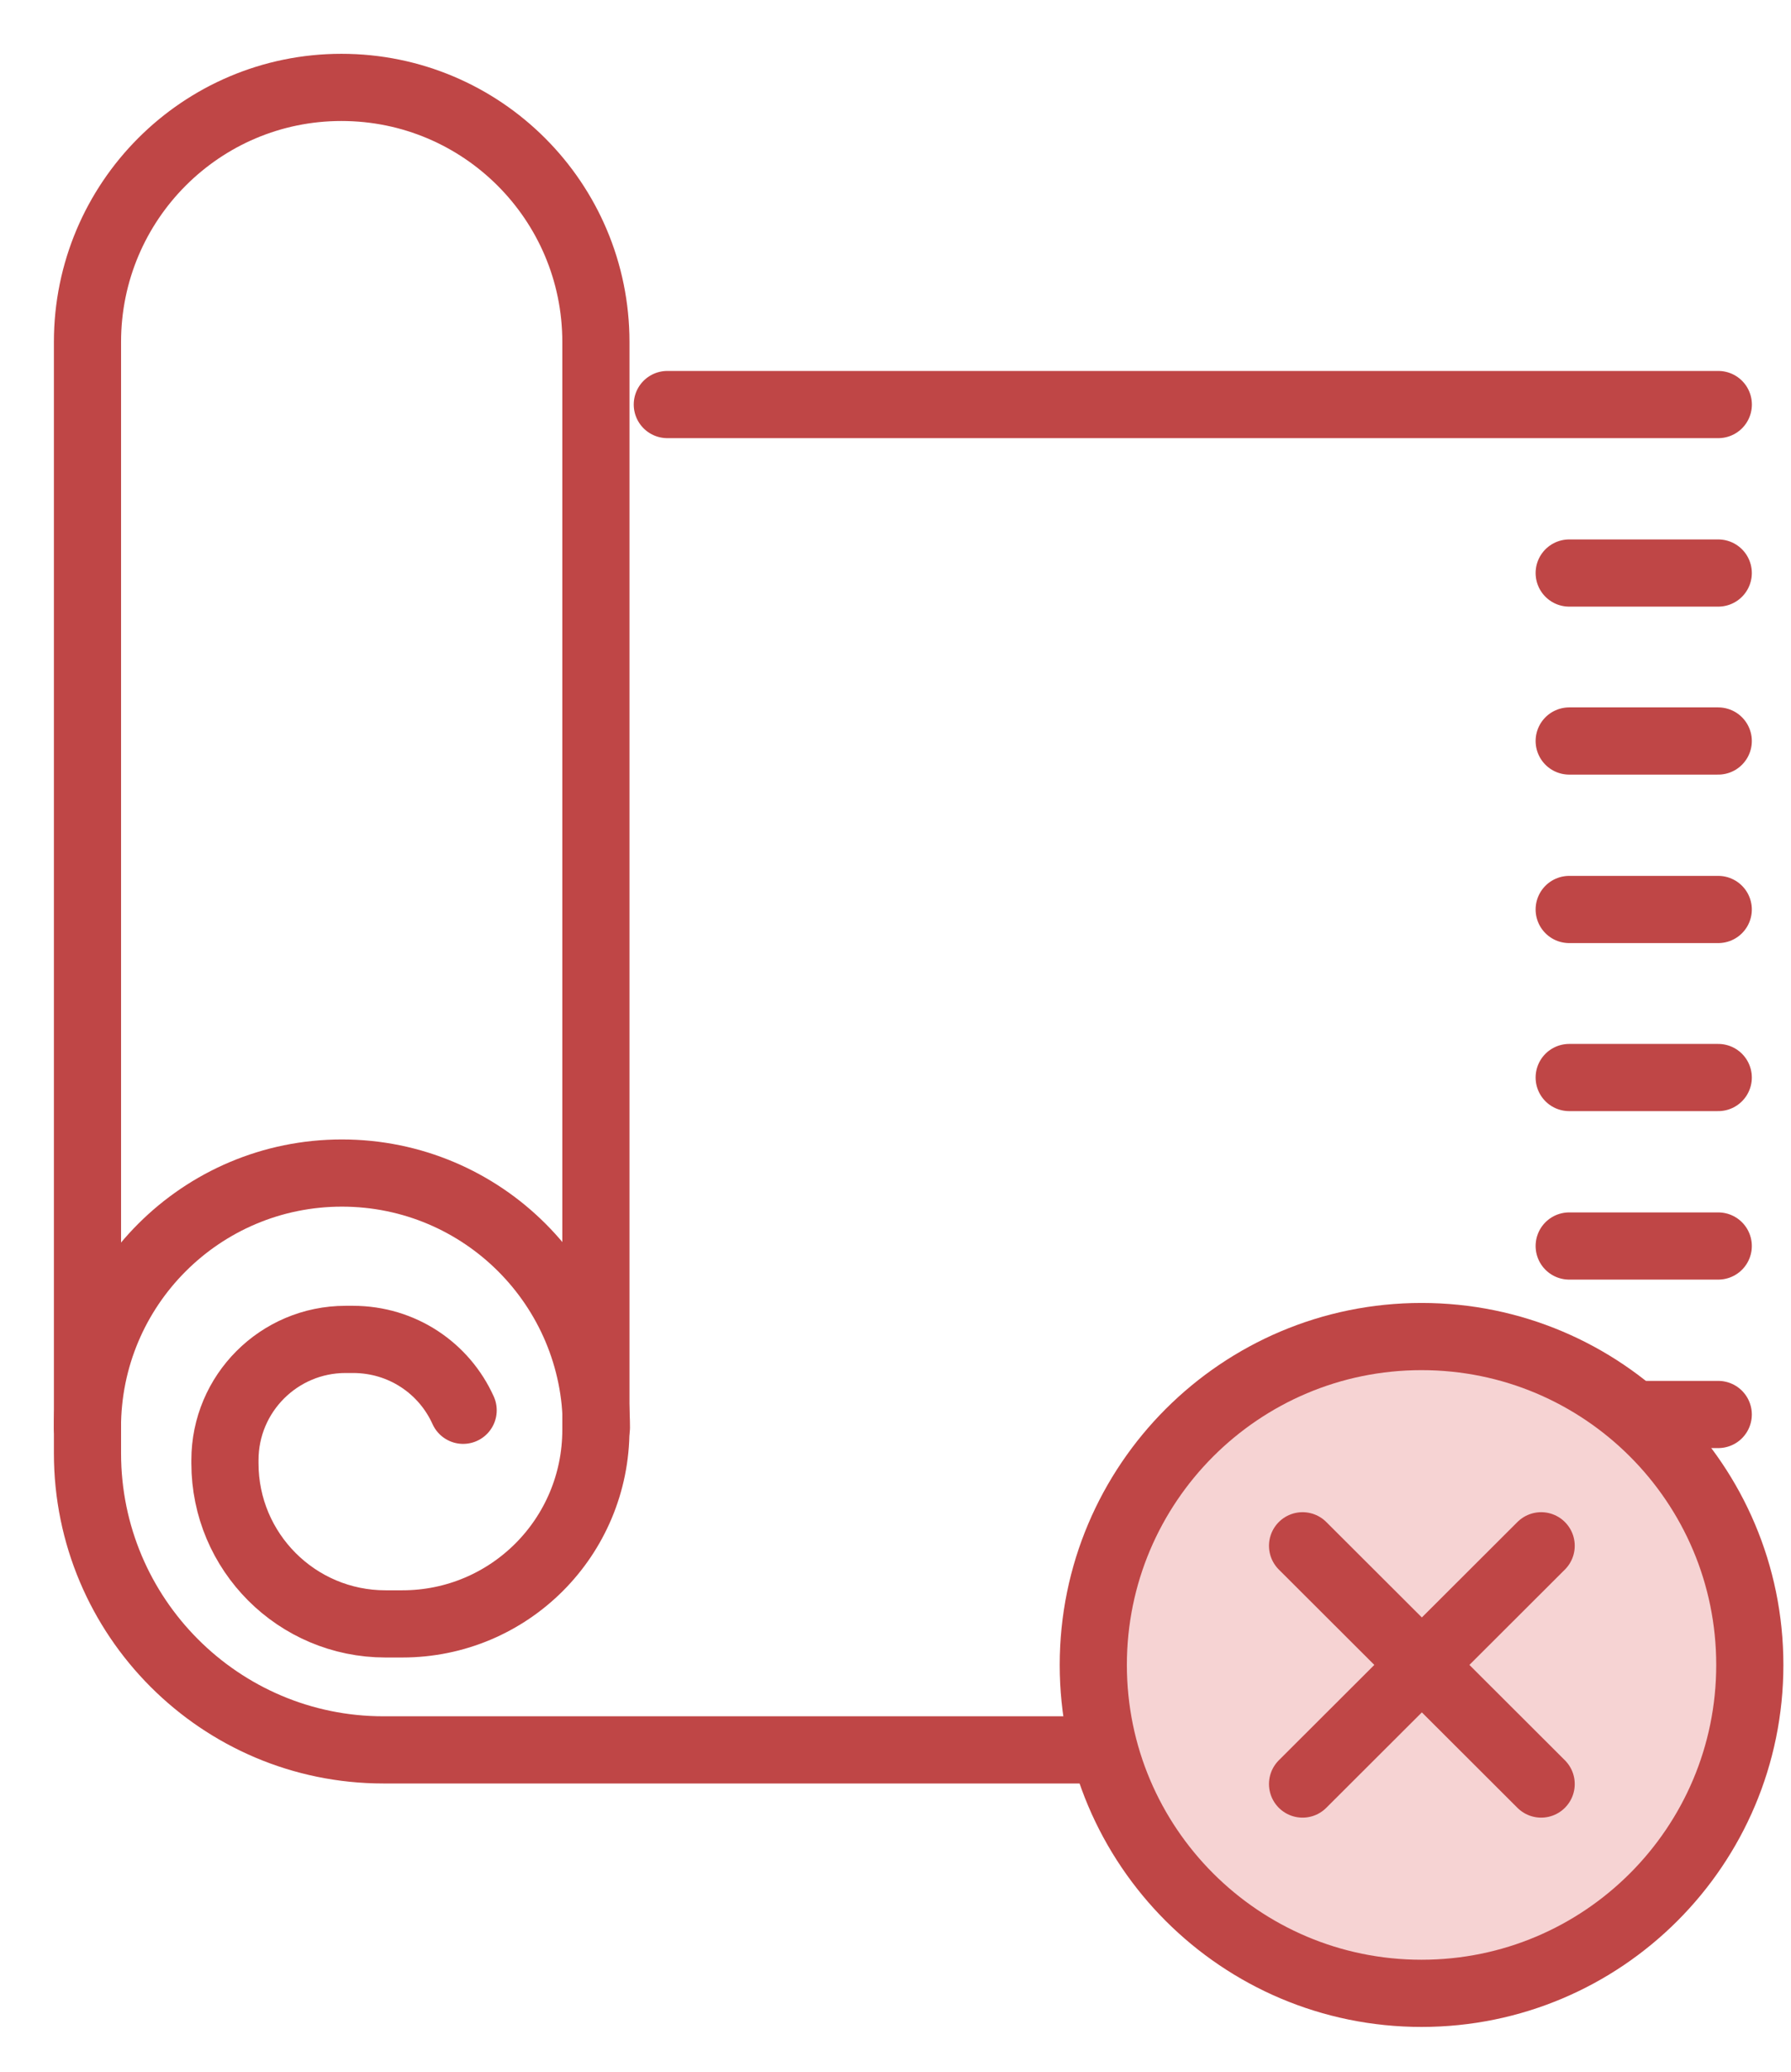<svg fill="none" height="37" viewBox="0 0 32 37" width="32" xmlns="http://www.w3.org/2000/svg"><g stroke="#bf4646" stroke-linecap="round" stroke-linejoin="round" stroke-width="1.2"><path d="m1.562 25.497c0-2.512 2.034-4.547 4.547-4.547s4.547 2.034 4.547 4.547"/><path d="m8.275 25.187c-.338-.75-1.087-1.266-1.969-1.266h-.131c-1.191 0-2.156.966-2.156 2.156v.056c0 1.584 1.284 2.869 2.869 2.869h.3c1.912 0 3.459-1.547 3.459-3.469v-19.425c0-2.512-2.034-4.547-4.547-4.547-2.503 0-4.537 2.034-4.537 4.547v19.847c0 2.925 2.372 5.297 5.287 5.297h23.85"/><path d="m28.037 28.262h2.663"/><path d="m28.037 25.262h2.663"/><path d="m28.037 22.253h2.663"/><path d="m28.037 19.244h2.663"/><path d="m28.037 16.243h2.663"/><path d="m28.037 13.234h2.663"/><path d="m28.037 10.234h2.663"/><path d="m11.923 7.225h18.778"/><path d="m25.399 35.6c3.239 0 5.865-2.626 5.865-5.865 0-3.239-2.626-5.865-5.865-5.865-3.239 0-5.865 2.626-5.865 5.865 0 3.239 2.626 5.865 5.865 5.865z" fill="#f6d3d3"/><path d="m23.273 27.607 4.263 4.255"/><path d="m27.536 27.607-4.263 4.255"/></g></svg>